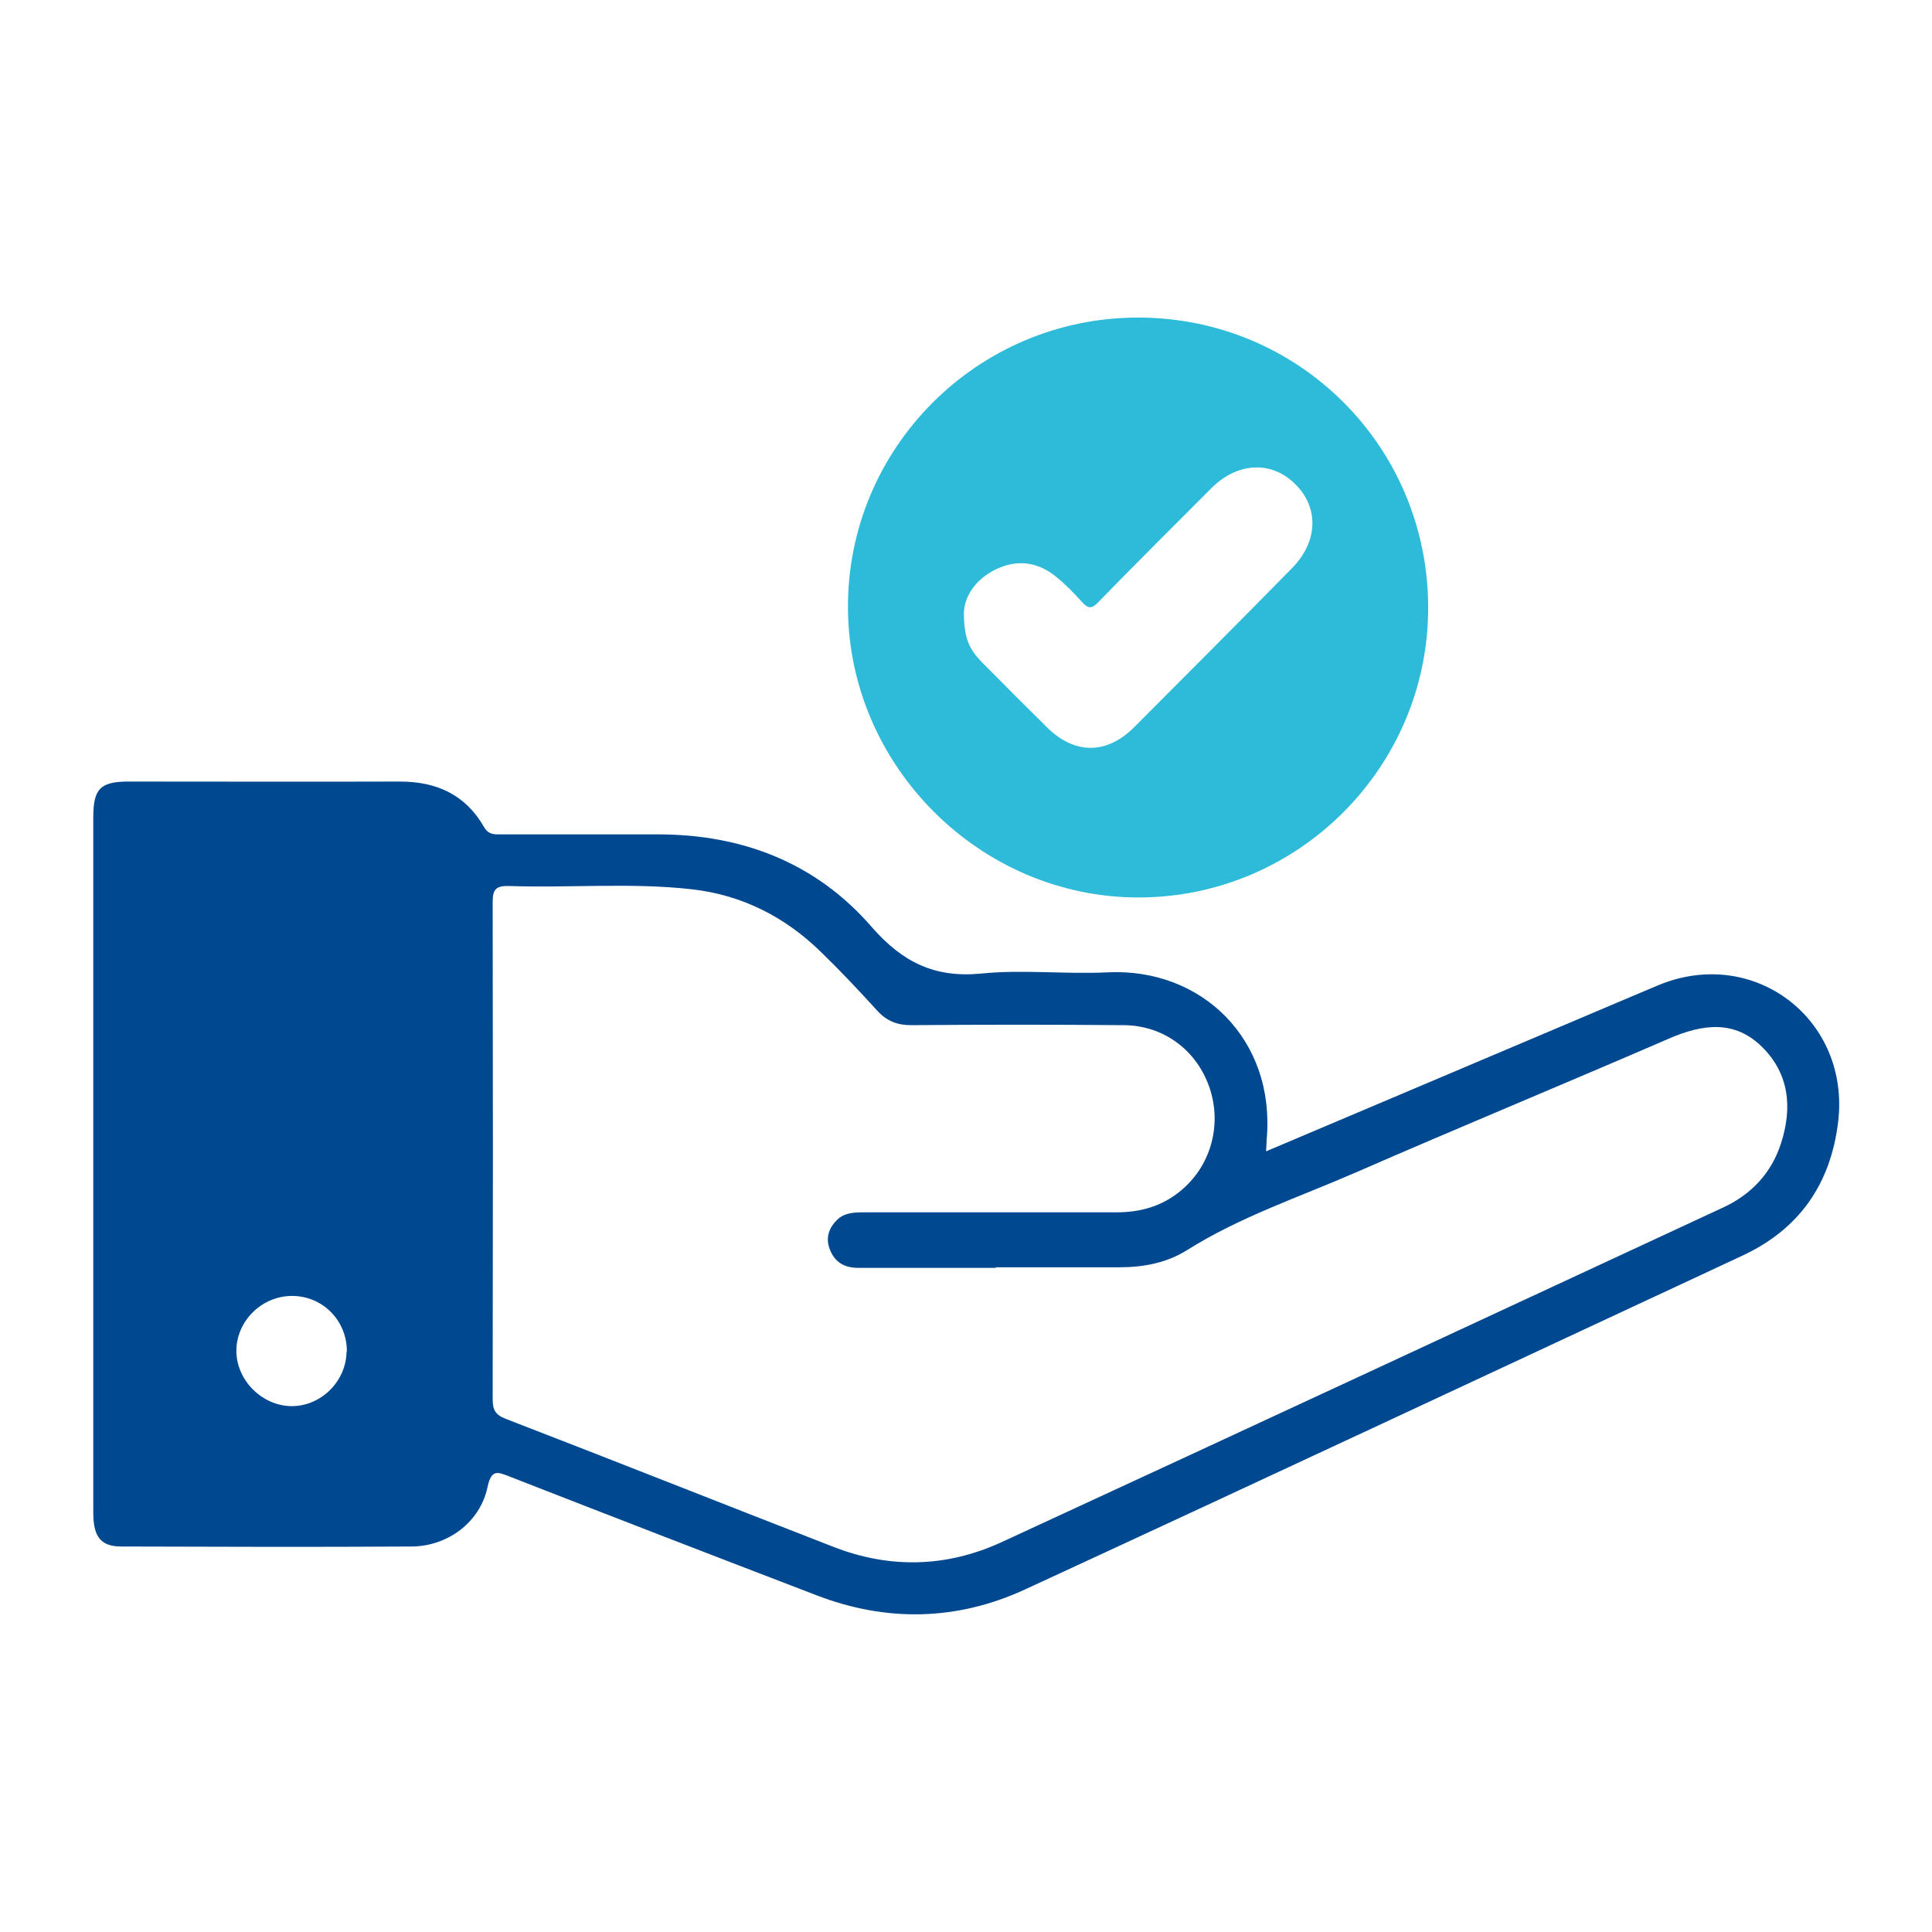 <?xml version="1.0" encoding="UTF-8"?><svg id="Capa_1" xmlns="http://www.w3.org/2000/svg" viewBox="0 0 64 64"><defs><style>.cls-1{fill:#2ebad9;}.cls-2{fill:#00488f;}</style></defs><path class="cls-2" d="M41.94,38.14c3.37-1.43,6.66-2.82,9.94-4.21,1.02-.43,2.04-.87,3.07-1.3,3.16-1.3,6.35,1.14,5.94,4.54-.25,2.05-1.28,3.54-3.16,4.42-7.92,3.69-15.84,7.4-23.77,11.06-2.25,1.04-4.58,1.09-6.9,.2-3.39-1.3-6.78-2.61-10.16-3.93-.39-.15-.62-.28-.75,.34-.24,1.16-1.32,1.97-2.53,1.97-3.2,.02-6.4,.01-9.6,0-.68,0-.93-.32-.93-1.12,0-4.52,0-9.03,0-13.55,0-3.16,0-6.32,0-9.48,0-.95,.23-1.19,1.17-1.19,3,0,5.99,.01,8.99,0,1.22,0,2.17,.44,2.78,1.5,.16,.28,.37,.25,.61,.25,1.72,0,3.44,0,5.16,0,2.8,0,5.24,.95,7.07,3.06,1.03,1.18,2.09,1.7,3.64,1.55,1.38-.14,2.79,.03,4.19-.04,3.1-.15,5.56,2.22,5.26,5.54,0,.1-.01,.2-.02,.39Zm-8.94,3.86c-1.52,0-3.04,0-4.56,0-.45,0-.78-.17-.95-.61-.14-.36-.05-.68,.21-.95,.24-.26,.56-.28,.9-.28,2.79,0,5.59,0,8.38,0,.78,0,1.48-.19,2.09-.68,1.03-.82,1.42-2.19,1-3.44-.42-1.24-1.51-2.07-2.84-2.08-2.35-.02-4.7-.02-7.05,0-.46,0-.81-.14-1.12-.48-.6-.66-1.21-1.31-1.85-1.93-1.19-1.17-2.62-1.9-4.28-2.09-2.02-.23-4.05-.04-6.07-.11-.43-.01-.54,.11-.54,.53,.01,5.49,.01,10.98,0,16.46,0,.34,.07,.52,.43,.66,3.63,1.4,7.25,2.84,10.88,4.25,1.86,.72,3.73,.67,5.54-.16,7.97-3.68,15.93-7.38,23.89-11.08,.94-.43,1.62-1.14,1.94-2.14,.38-1.18,.27-2.31-.64-3.2-.9-.88-1.94-.75-3.04-.28-3.46,1.5-6.95,2.94-10.41,4.45-1.88,.82-3.84,1.47-5.6,2.58-.66,.41-1.42,.56-2.21,.56-1.38,0-2.75,0-4.13,0Zm-21.51,2.78c.01-1.01-.77-1.83-1.78-1.85-1.02-.02-1.88,.82-1.88,1.82,0,.97,.85,1.82,1.82,1.83,.98,.01,1.82-.82,1.83-1.81Z"/><path class="cls-1" d="M37.68,10.52c-5.31,.01-9.62,4.33-9.59,9.63,.03,5.24,4.39,9.58,9.62,9.58,5.3,0,9.62-4.33,9.6-9.63-.02-5.33-4.3-9.59-9.63-9.58Zm5.12,8.3c-1.3,1.33-3.91,3.95-5.22,5.26-.91,.92-1.98,.92-2.89,.02-.72-.71-1.43-1.42-2.14-2.14-.46-.46-.61-.83-.62-1.63,0-.54,.36-1.13,1.06-1.47,.71-.34,1.39-.25,2,.25,.31,.25,.59,.54,.86,.84,.2,.22,.32,.22,.53,0,.81-.84,2.93-2.96,3.75-3.78,.86-.86,1.99-.92,2.78-.13,.79,.78,.75,1.91-.11,2.78Z"/></svg>